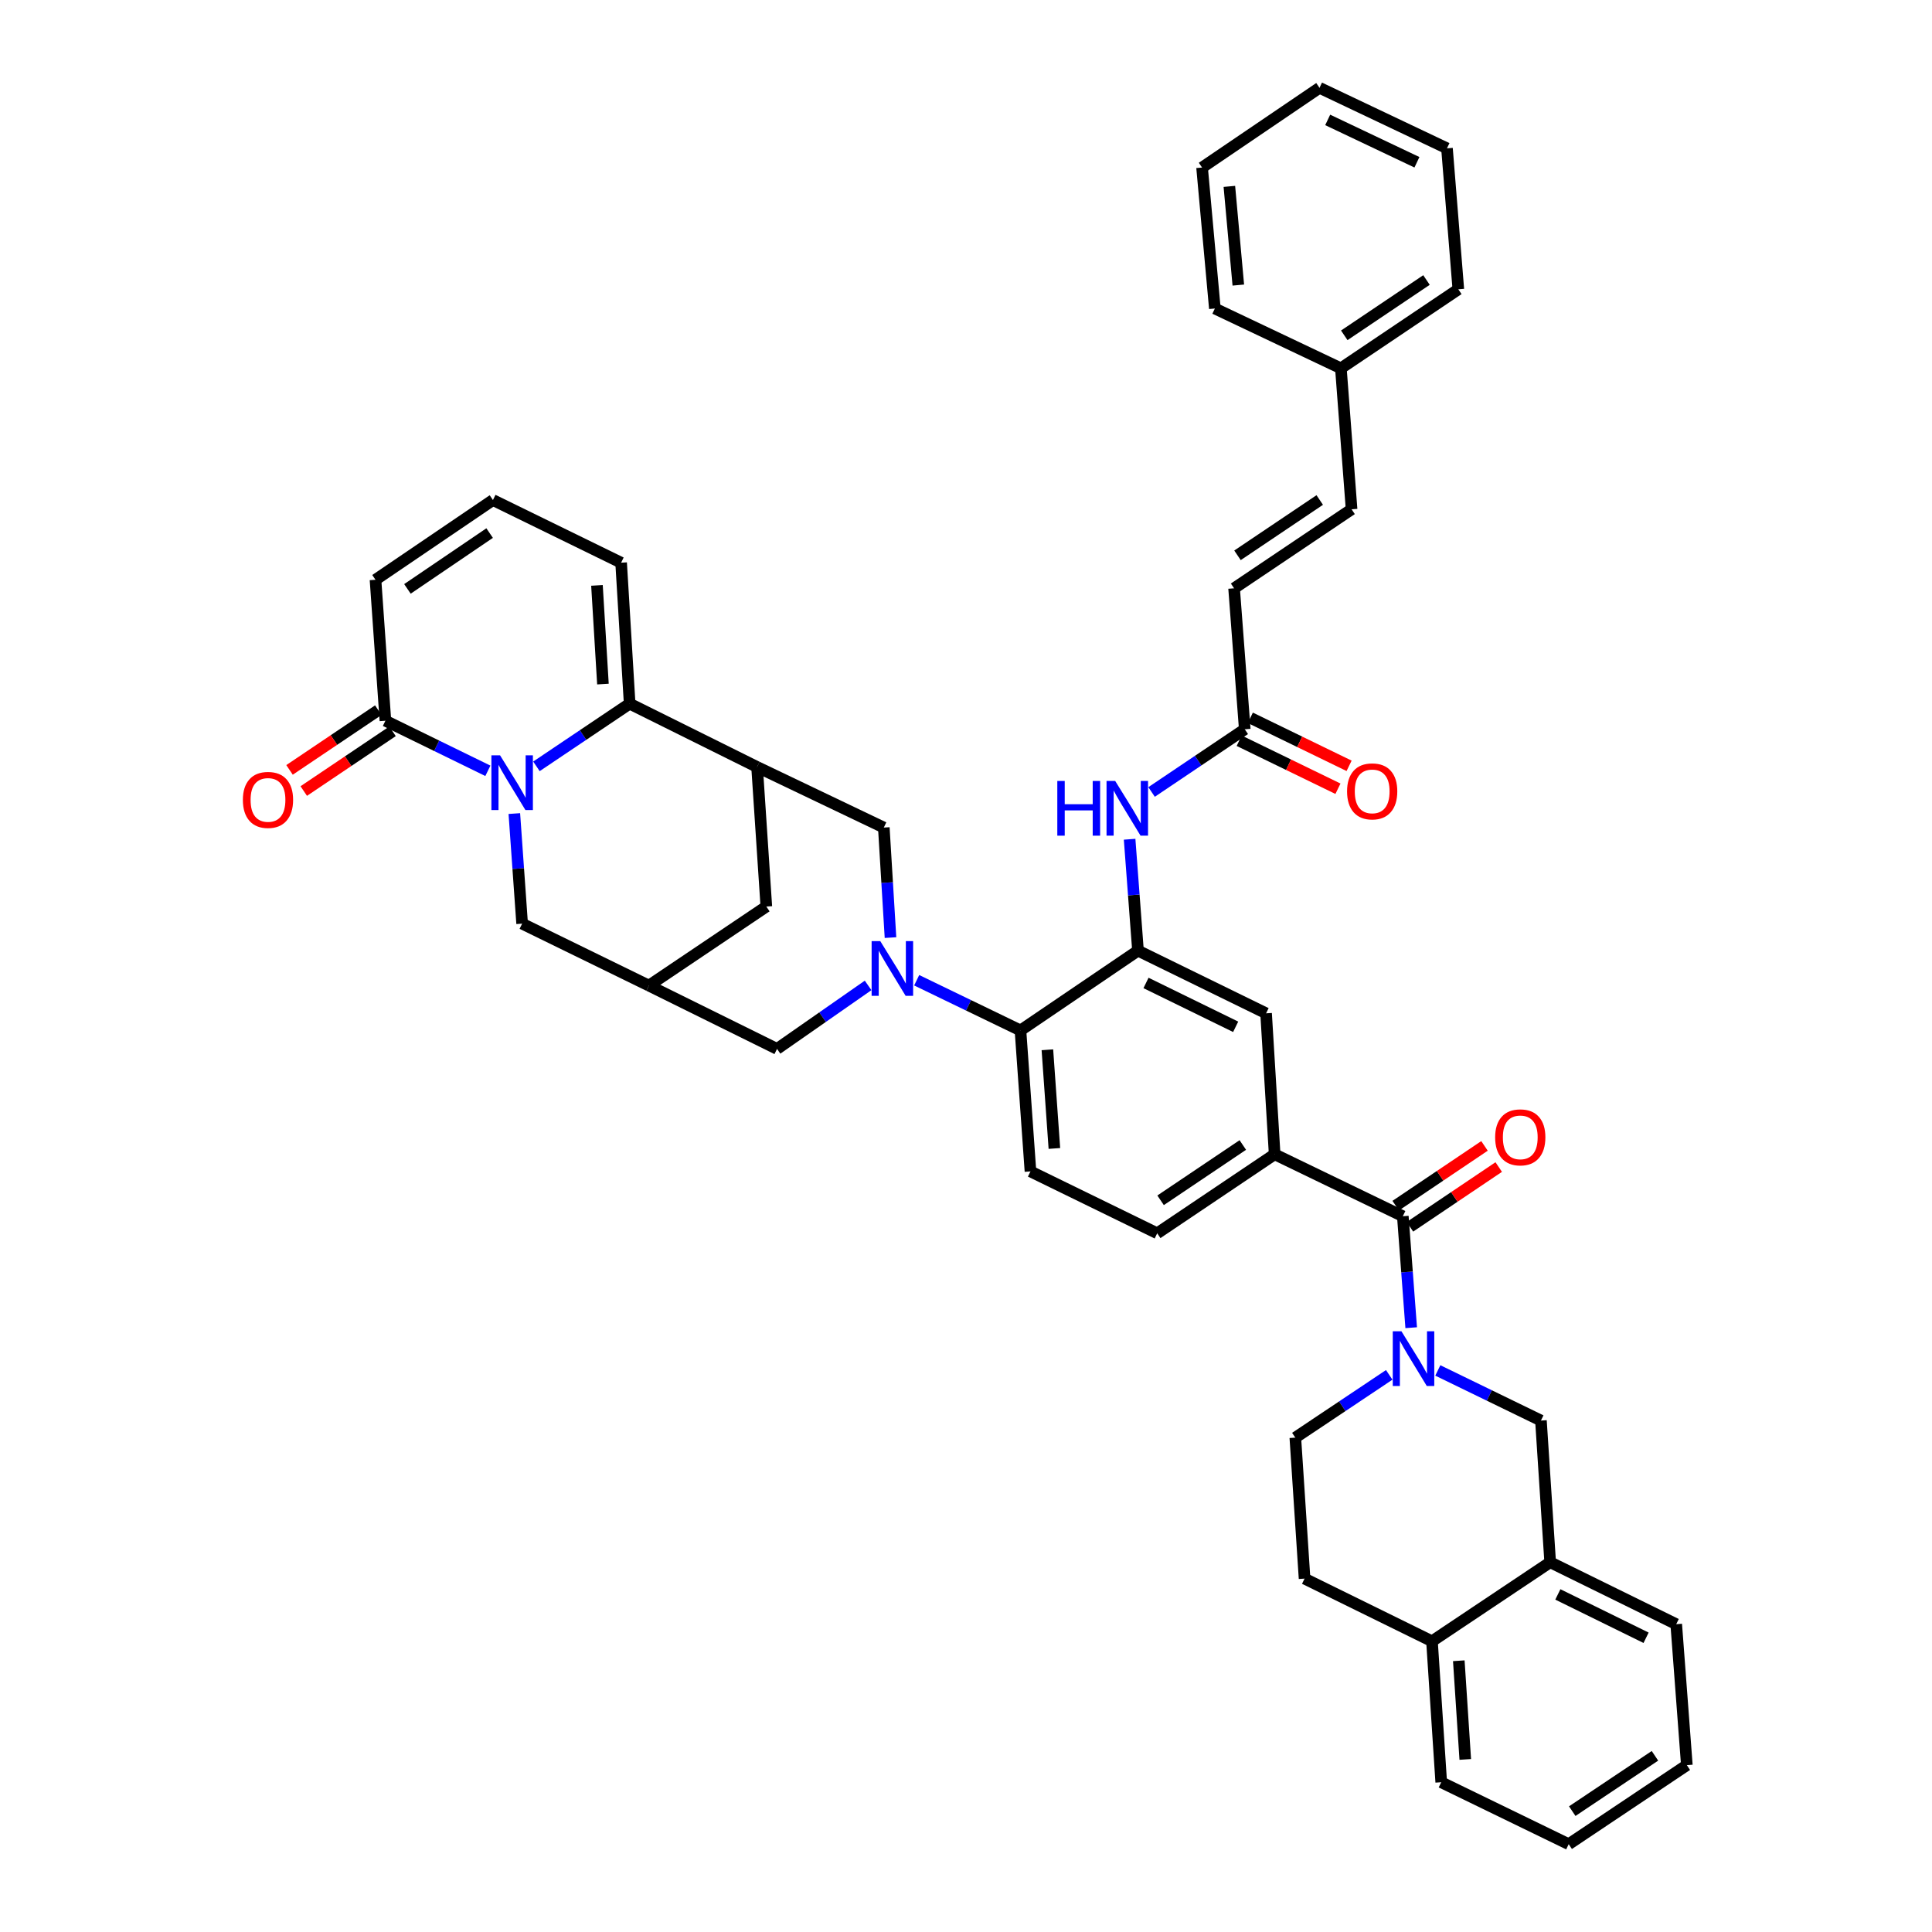 <?xml version='1.0' encoding='iso-8859-1'?>
<svg version='1.1' baseProfile='full'
              xmlns='http://www.w3.org/2000/svg'
                      xmlns:rdkit='http://www.rdkit.org/xml'
                      xmlns:xlink='http://www.w3.org/1999/xlink'
                  xml:space='preserve'
width='1000px' height='1000px' viewBox='0 0 1000 1000'>
<!-- END OF HEADER -->
<rect style='opacity:1.0;fill:#FFFFFF;stroke:none' width='1000' height='1000' x='0' y='0'> </rect>
<path class='bond-1' d='M 277.659,396.66 L 301.784,380.441' style='fill:none;fill-rule:evenodd;stroke:#0000FF;stroke-width:6px;stroke-linecap:butt;stroke-linejoin:miter;stroke-opacity:1' />
<path class='bond-1' d='M 301.784,380.441 L 325.908,364.223' style='fill:none;fill-rule:evenodd;stroke:#000000;stroke-width:6px;stroke-linecap:butt;stroke-linejoin:miter;stroke-opacity:1' />
<path class='bond-6' d='M 252.522,398.971 L 226.005,386.012' style='fill:none;fill-rule:evenodd;stroke:#0000FF;stroke-width:6px;stroke-linecap:butt;stroke-linejoin:miter;stroke-opacity:1' />
<path class='bond-6' d='M 226.005,386.012 L 199.488,373.053' style='fill:none;fill-rule:evenodd;stroke:#000000;stroke-width:6px;stroke-linecap:butt;stroke-linejoin:miter;stroke-opacity:1' />
<path class='bond-13' d='M 266.219,421.101 L 268.236,449.592' style='fill:none;fill-rule:evenodd;stroke:#0000FF;stroke-width:6px;stroke-linecap:butt;stroke-linejoin:miter;stroke-opacity:1' />
<path class='bond-13' d='M 268.236,449.592 L 270.253,478.082' style='fill:none;fill-rule:evenodd;stroke:#000000;stroke-width:6px;stroke-linecap:butt;stroke-linejoin:miter;stroke-opacity:1' />
<path class='bond-0' d='M 449.331,510.046 L 425.761,526.479' style='fill:none;fill-rule:evenodd;stroke:#0000FF;stroke-width:6px;stroke-linecap:butt;stroke-linejoin:miter;stroke-opacity:1' />
<path class='bond-0' d='M 425.761,526.479 L 402.191,542.912' style='fill:none;fill-rule:evenodd;stroke:#000000;stroke-width:6px;stroke-linecap:butt;stroke-linejoin:miter;stroke-opacity:1' />
<path class='bond-7' d='M 474.472,507.373 L 501.332,520.361' style='fill:none;fill-rule:evenodd;stroke:#0000FF;stroke-width:6px;stroke-linecap:butt;stroke-linejoin:miter;stroke-opacity:1' />
<path class='bond-7' d='M 501.332,520.361 L 528.193,533.349' style='fill:none;fill-rule:evenodd;stroke:#000000;stroke-width:6px;stroke-linecap:butt;stroke-linejoin:miter;stroke-opacity:1' />
<path class='bond-44' d='M 460.919,485.303 L 459.188,456.822' style='fill:none;fill-rule:evenodd;stroke:#0000FF;stroke-width:6px;stroke-linecap:butt;stroke-linejoin:miter;stroke-opacity:1' />
<path class='bond-44' d='M 459.188,456.822 L 457.457,428.341' style='fill:none;fill-rule:evenodd;stroke:#000000;stroke-width:6px;stroke-linecap:butt;stroke-linejoin:miter;stroke-opacity:1' />
<path class='bond-3' d='M 325.908,364.223 L 391.859,396.985' style='fill:none;fill-rule:evenodd;stroke:#000000;stroke-width:6px;stroke-linecap:butt;stroke-linejoin:miter;stroke-opacity:1' />
<path class='bond-21' d='M 325.908,364.223 L 321.49,291.252' style='fill:none;fill-rule:evenodd;stroke:#000000;stroke-width:6px;stroke-linecap:butt;stroke-linejoin:miter;stroke-opacity:1' />
<path class='bond-21' d='M 312.079,354.074 L 308.986,302.995' style='fill:none;fill-rule:evenodd;stroke:#000000;stroke-width:6px;stroke-linecap:butt;stroke-linejoin:miter;stroke-opacity:1' />
<path class='bond-2' d='M 730.432,687.215 L 728.264,658.367' style='fill:none;fill-rule:evenodd;stroke:#0000FF;stroke-width:6px;stroke-linecap:butt;stroke-linejoin:miter;stroke-opacity:1' />
<path class='bond-2' d='M 728.264,658.367 L 726.096,629.519' style='fill:none;fill-rule:evenodd;stroke:#000000;stroke-width:6px;stroke-linecap:butt;stroke-linejoin:miter;stroke-opacity:1' />
<path class='bond-12' d='M 744.209,709.335 L 770.898,722.308' style='fill:none;fill-rule:evenodd;stroke:#0000FF;stroke-width:6px;stroke-linecap:butt;stroke-linejoin:miter;stroke-opacity:1' />
<path class='bond-12' d='M 770.898,722.308 L 797.586,735.282' style='fill:none;fill-rule:evenodd;stroke:#000000;stroke-width:6px;stroke-linecap:butt;stroke-linejoin:miter;stroke-opacity:1' />
<path class='bond-22' d='M 719.056,711.632 L 694.756,727.876' style='fill:none;fill-rule:evenodd;stroke:#0000FF;stroke-width:6px;stroke-linecap:butt;stroke-linejoin:miter;stroke-opacity:1' />
<path class='bond-22' d='M 694.756,727.876 L 670.456,744.119' style='fill:none;fill-rule:evenodd;stroke:#000000;stroke-width:6px;stroke-linecap:butt;stroke-linejoin:miter;stroke-opacity:1' />
<path class='bond-8' d='M 391.859,396.985 L 457.457,428.341' style='fill:none;fill-rule:evenodd;stroke:#000000;stroke-width:6px;stroke-linecap:butt;stroke-linejoin:miter;stroke-opacity:1' />
<path class='bond-42' d='M 391.859,396.985 L 396.651,469.23' style='fill:none;fill-rule:evenodd;stroke:#000000;stroke-width:6px;stroke-linecap:butt;stroke-linejoin:miter;stroke-opacity:1' />
<path class='bond-4' d='M 726.096,629.519 L 659.757,597.46' style='fill:none;fill-rule:evenodd;stroke:#000000;stroke-width:6px;stroke-linecap:butt;stroke-linejoin:miter;stroke-opacity:1' />
<path class='bond-26' d='M 729.778,634.991 L 752.758,619.526' style='fill:none;fill-rule:evenodd;stroke:#000000;stroke-width:6px;stroke-linecap:butt;stroke-linejoin:miter;stroke-opacity:1' />
<path class='bond-26' d='M 752.758,619.526 L 775.738,604.061' style='fill:none;fill-rule:evenodd;stroke:#FF0000;stroke-width:6px;stroke-linecap:butt;stroke-linejoin:miter;stroke-opacity:1' />
<path class='bond-26' d='M 722.414,624.048 L 745.394,608.583' style='fill:none;fill-rule:evenodd;stroke:#000000;stroke-width:6px;stroke-linecap:butt;stroke-linejoin:miter;stroke-opacity:1' />
<path class='bond-26' d='M 745.394,608.583 L 768.373,593.118' style='fill:none;fill-rule:evenodd;stroke:#FF0000;stroke-width:6px;stroke-linecap:butt;stroke-linejoin:miter;stroke-opacity:1' />
<path class='bond-5' d='M 589.021,492.057 L 528.193,533.349' style='fill:none;fill-rule:evenodd;stroke:#000000;stroke-width:6px;stroke-linecap:butt;stroke-linejoin:miter;stroke-opacity:1' />
<path class='bond-11' d='M 589.021,492.057 L 586.853,463.223' style='fill:none;fill-rule:evenodd;stroke:#000000;stroke-width:6px;stroke-linecap:butt;stroke-linejoin:miter;stroke-opacity:1' />
<path class='bond-11' d='M 586.853,463.223 L 584.685,434.39' style='fill:none;fill-rule:evenodd;stroke:#0000FF;stroke-width:6px;stroke-linecap:butt;stroke-linejoin:miter;stroke-opacity:1' />
<path class='bond-14' d='M 589.021,492.057 L 655.324,524.49' style='fill:none;fill-rule:evenodd;stroke:#000000;stroke-width:6px;stroke-linecap:butt;stroke-linejoin:miter;stroke-opacity:1' />
<path class='bond-14' d='M 593.171,508.77 L 639.582,531.473' style='fill:none;fill-rule:evenodd;stroke:#000000;stroke-width:6px;stroke-linecap:butt;stroke-linejoin:miter;stroke-opacity:1' />
<path class='bond-25' d='M 199.488,373.053 L 194.359,300.089' style='fill:none;fill-rule:evenodd;stroke:#000000;stroke-width:6px;stroke-linecap:butt;stroke-linejoin:miter;stroke-opacity:1' />
<path class='bond-29' d='M 195.807,367.581 L 172.834,383.039' style='fill:none;fill-rule:evenodd;stroke:#000000;stroke-width:6px;stroke-linecap:butt;stroke-linejoin:miter;stroke-opacity:1' />
<path class='bond-29' d='M 172.834,383.039 L 149.861,398.498' style='fill:none;fill-rule:evenodd;stroke:#FF0000;stroke-width:6px;stroke-linecap:butt;stroke-linejoin:miter;stroke-opacity:1' />
<path class='bond-29' d='M 203.17,378.524 L 180.197,393.983' style='fill:none;fill-rule:evenodd;stroke:#000000;stroke-width:6px;stroke-linecap:butt;stroke-linejoin:miter;stroke-opacity:1' />
<path class='bond-29' d='M 180.197,393.983 L 157.225,409.441' style='fill:none;fill-rule:evenodd;stroke:#FF0000;stroke-width:6px;stroke-linecap:butt;stroke-linejoin:miter;stroke-opacity:1' />
<path class='bond-19' d='M 528.193,533.349 L 533.366,606.32' style='fill:none;fill-rule:evenodd;stroke:#000000;stroke-width:6px;stroke-linecap:butt;stroke-linejoin:miter;stroke-opacity:1' />
<path class='bond-19' d='M 542.126,543.362 L 545.748,594.441' style='fill:none;fill-rule:evenodd;stroke:#000000;stroke-width:6px;stroke-linecap:butt;stroke-linejoin:miter;stroke-opacity:1' />
<path class='bond-9' d='M 659.757,597.46 L 598.965,638.349' style='fill:none;fill-rule:evenodd;stroke:#000000;stroke-width:6px;stroke-linecap:butt;stroke-linejoin:miter;stroke-opacity:1' />
<path class='bond-9' d='M 643.277,592.649 L 600.722,621.271' style='fill:none;fill-rule:evenodd;stroke:#000000;stroke-width:6px;stroke-linecap:butt;stroke-linejoin:miter;stroke-opacity:1' />
<path class='bond-45' d='M 659.757,597.46 L 655.324,524.49' style='fill:none;fill-rule:evenodd;stroke:#000000;stroke-width:6px;stroke-linecap:butt;stroke-linejoin:miter;stroke-opacity:1' />
<path class='bond-10' d='M 335.867,510.142 L 270.253,478.082' style='fill:none;fill-rule:evenodd;stroke:#000000;stroke-width:6px;stroke-linecap:butt;stroke-linejoin:miter;stroke-opacity:1' />
<path class='bond-15' d='M 335.867,510.142 L 402.191,542.912' style='fill:none;fill-rule:evenodd;stroke:#000000;stroke-width:6px;stroke-linecap:butt;stroke-linejoin:miter;stroke-opacity:1' />
<path class='bond-17' d='M 335.867,510.142 L 396.651,469.23' style='fill:none;fill-rule:evenodd;stroke:#000000;stroke-width:6px;stroke-linecap:butt;stroke-linejoin:miter;stroke-opacity:1' />
<path class='bond-16' d='M 596.054,409.924 L 620.171,393.698' style='fill:none;fill-rule:evenodd;stroke:#0000FF;stroke-width:6px;stroke-linecap:butt;stroke-linejoin:miter;stroke-opacity:1' />
<path class='bond-16' d='M 620.171,393.698 L 644.288,377.471' style='fill:none;fill-rule:evenodd;stroke:#000000;stroke-width:6px;stroke-linecap:butt;stroke-linejoin:miter;stroke-opacity:1' />
<path class='bond-18' d='M 797.586,735.282 L 802.371,808.619' style='fill:none;fill-rule:evenodd;stroke:#000000;stroke-width:6px;stroke-linecap:butt;stroke-linejoin:miter;stroke-opacity:1' />
<path class='bond-20' d='M 644.288,377.471 L 638.763,304.515' style='fill:none;fill-rule:evenodd;stroke:#000000;stroke-width:6px;stroke-linecap:butt;stroke-linejoin:miter;stroke-opacity:1' />
<path class='bond-30' d='M 641.405,383.403 L 666.963,395.827' style='fill:none;fill-rule:evenodd;stroke:#000000;stroke-width:6px;stroke-linecap:butt;stroke-linejoin:miter;stroke-opacity:1' />
<path class='bond-30' d='M 666.963,395.827 L 692.522,408.251' style='fill:none;fill-rule:evenodd;stroke:#FF0000;stroke-width:6px;stroke-linecap:butt;stroke-linejoin:miter;stroke-opacity:1' />
<path class='bond-30' d='M 647.171,371.54 L 672.73,383.964' style='fill:none;fill-rule:evenodd;stroke:#000000;stroke-width:6px;stroke-linecap:butt;stroke-linejoin:miter;stroke-opacity:1' />
<path class='bond-30' d='M 672.73,383.964 L 698.288,396.389' style='fill:none;fill-rule:evenodd;stroke:#FF0000;stroke-width:6px;stroke-linecap:butt;stroke-linejoin:miter;stroke-opacity:1' />
<path class='bond-33' d='M 802.371,808.619 L 867.611,840.678' style='fill:none;fill-rule:evenodd;stroke:#000000;stroke-width:6px;stroke-linecap:butt;stroke-linejoin:miter;stroke-opacity:1' />
<path class='bond-33' d='M 806.34,825.266 L 852.008,847.707' style='fill:none;fill-rule:evenodd;stroke:#000000;stroke-width:6px;stroke-linecap:butt;stroke-linejoin:miter;stroke-opacity:1' />
<path class='bond-46' d='M 802.371,808.619 L 741.191,849.516' style='fill:none;fill-rule:evenodd;stroke:#000000;stroke-width:6px;stroke-linecap:butt;stroke-linejoin:miter;stroke-opacity:1' />
<path class='bond-27' d='M 533.366,606.32 L 598.965,638.349' style='fill:none;fill-rule:evenodd;stroke:#000000;stroke-width:6px;stroke-linecap:butt;stroke-linejoin:miter;stroke-opacity:1' />
<path class='bond-23' d='M 638.763,304.515 L 699.576,263.611' style='fill:none;fill-rule:evenodd;stroke:#000000;stroke-width:6px;stroke-linecap:butt;stroke-linejoin:miter;stroke-opacity:1' />
<path class='bond-23' d='M 640.523,287.435 L 683.093,258.802' style='fill:none;fill-rule:evenodd;stroke:#000000;stroke-width:6px;stroke-linecap:butt;stroke-linejoin:miter;stroke-opacity:1' />
<path class='bond-43' d='M 321.49,291.252 L 255.143,258.819' style='fill:none;fill-rule:evenodd;stroke:#000000;stroke-width:6px;stroke-linecap:butt;stroke-linejoin:miter;stroke-opacity:1' />
<path class='bond-31' d='M 670.456,744.119 L 675.241,817.09' style='fill:none;fill-rule:evenodd;stroke:#000000;stroke-width:6px;stroke-linecap:butt;stroke-linejoin:miter;stroke-opacity:1' />
<path class='bond-32' d='M 699.576,263.611 L 694.037,190.641' style='fill:none;fill-rule:evenodd;stroke:#000000;stroke-width:6px;stroke-linecap:butt;stroke-linejoin:miter;stroke-opacity:1' />
<path class='bond-24' d='M 255.143,258.819 L 194.359,300.089' style='fill:none;fill-rule:evenodd;stroke:#000000;stroke-width:6px;stroke-linecap:butt;stroke-linejoin:miter;stroke-opacity:1' />
<path class='bond-24' d='M 253.435,275.922 L 210.886,304.811' style='fill:none;fill-rule:evenodd;stroke:#000000;stroke-width:6px;stroke-linecap:butt;stroke-linejoin:miter;stroke-opacity:1' />
<path class='bond-28' d='M 741.191,849.516 L 675.241,817.09' style='fill:none;fill-rule:evenodd;stroke:#000000;stroke-width:6px;stroke-linecap:butt;stroke-linejoin:miter;stroke-opacity:1' />
<path class='bond-34' d='M 741.191,849.516 L 745.976,922.486' style='fill:none;fill-rule:evenodd;stroke:#000000;stroke-width:6px;stroke-linecap:butt;stroke-linejoin:miter;stroke-opacity:1' />
<path class='bond-34' d='M 755.071,859.598 L 758.42,910.678' style='fill:none;fill-rule:evenodd;stroke:#000000;stroke-width:6px;stroke-linecap:butt;stroke-linejoin:miter;stroke-opacity:1' />
<path class='bond-35' d='M 694.037,190.641 L 754.828,149.744' style='fill:none;fill-rule:evenodd;stroke:#000000;stroke-width:6px;stroke-linecap:butt;stroke-linejoin:miter;stroke-opacity:1' />
<path class='bond-35' d='M 695.793,173.562 L 738.347,144.935' style='fill:none;fill-rule:evenodd;stroke:#000000;stroke-width:6px;stroke-linecap:butt;stroke-linejoin:miter;stroke-opacity:1' />
<path class='bond-36' d='M 694.037,190.641 L 628.804,159.688' style='fill:none;fill-rule:evenodd;stroke:#000000;stroke-width:6px;stroke-linecap:butt;stroke-linejoin:miter;stroke-opacity:1' />
<path class='bond-37' d='M 867.611,840.678 L 873.107,913.634' style='fill:none;fill-rule:evenodd;stroke:#000000;stroke-width:6px;stroke-linecap:butt;stroke-linejoin:miter;stroke-opacity:1' />
<path class='bond-38' d='M 745.976,922.486 L 811.956,954.545' style='fill:none;fill-rule:evenodd;stroke:#000000;stroke-width:6px;stroke-linecap:butt;stroke-linejoin:miter;stroke-opacity:1' />
<path class='bond-40' d='M 754.828,149.744 L 748.951,76.774' style='fill:none;fill-rule:evenodd;stroke:#000000;stroke-width:6px;stroke-linecap:butt;stroke-linejoin:miter;stroke-opacity:1' />
<path class='bond-39' d='M 628.804,159.688 L 622.187,86.718' style='fill:none;fill-rule:evenodd;stroke:#000000;stroke-width:6px;stroke-linecap:butt;stroke-linejoin:miter;stroke-opacity:1' />
<path class='bond-39' d='M 640.948,147.551 L 636.316,96.472' style='fill:none;fill-rule:evenodd;stroke:#000000;stroke-width:6px;stroke-linecap:butt;stroke-linejoin:miter;stroke-opacity:1' />
<path class='bond-48' d='M 873.107,913.634 L 811.956,954.545' style='fill:none;fill-rule:evenodd;stroke:#000000;stroke-width:6px;stroke-linecap:butt;stroke-linejoin:miter;stroke-opacity:1' />
<path class='bond-48' d='M 856.6,908.808 L 813.794,937.446' style='fill:none;fill-rule:evenodd;stroke:#000000;stroke-width:6px;stroke-linecap:butt;stroke-linejoin:miter;stroke-opacity:1' />
<path class='bond-41' d='M 622.187,86.718 L 682.972,45.455' style='fill:none;fill-rule:evenodd;stroke:#000000;stroke-width:6px;stroke-linecap:butt;stroke-linejoin:miter;stroke-opacity:1' />
<path class='bond-47' d='M 748.951,76.774 L 682.972,45.455' style='fill:none;fill-rule:evenodd;stroke:#000000;stroke-width:6px;stroke-linecap:butt;stroke-linejoin:miter;stroke-opacity:1' />
<path class='bond-47' d='M 733.398,83.992 L 687.212,62.068' style='fill:none;fill-rule:evenodd;stroke:#000000;stroke-width:6px;stroke-linecap:butt;stroke-linejoin:miter;stroke-opacity:1' />
<path  class='atom-0' d='M 258.827 390.952
L 268.107 405.952
Q 269.027 407.432, 270.507 410.112
Q 271.987 412.792, 272.067 412.952
L 272.067 390.952
L 275.827 390.952
L 275.827 419.272
L 271.947 419.272
L 261.987 402.872
Q 260.827 400.952, 259.587 398.752
Q 258.387 396.552, 258.027 395.872
L 258.027 419.272
L 254.347 419.272
L 254.347 390.952
L 258.827 390.952
' fill='#0000FF'/>
<path  class='atom-1' d='M 455.631 487.13
L 464.911 502.13
Q 465.831 503.61, 467.311 506.29
Q 468.791 508.97, 468.871 509.13
L 468.871 487.13
L 472.631 487.13
L 472.631 515.45
L 468.751 515.45
L 458.791 499.05
Q 457.631 497.13, 456.391 494.93
Q 455.191 492.73, 454.831 492.05
L 454.831 515.45
L 451.151 515.45
L 451.151 487.13
L 455.631 487.13
' fill='#0000FF'/>
<path  class='atom-3' d='M 725.376 689.063
L 734.656 704.063
Q 735.576 705.543, 737.056 708.223
Q 738.536 710.903, 738.616 711.063
L 738.616 689.063
L 742.376 689.063
L 742.376 717.383
L 738.496 717.383
L 728.536 700.983
Q 727.376 699.063, 726.136 696.863
Q 724.936 694.663, 724.576 693.983
L 724.576 717.383
L 720.896 717.383
L 720.896 689.063
L 725.376 689.063
' fill='#0000FF'/>
<path  class='atom-12' d='M 547.262 404.223
L 551.102 404.223
L 551.102 416.263
L 565.582 416.263
L 565.582 404.223
L 569.422 404.223
L 569.422 432.543
L 565.582 432.543
L 565.582 419.463
L 551.102 419.463
L 551.102 432.543
L 547.262 432.543
L 547.262 404.223
' fill='#0000FF'/>
<path  class='atom-12' d='M 577.222 404.223
L 586.502 419.223
Q 587.422 420.703, 588.902 423.383
Q 590.382 426.063, 590.462 426.223
L 590.462 404.223
L 594.222 404.223
L 594.222 432.543
L 590.342 432.543
L 580.382 416.143
Q 579.222 414.223, 577.982 412.023
Q 576.782 409.823, 576.422 409.143
L 576.422 432.543
L 572.742 432.543
L 572.742 404.223
L 577.222 404.223
' fill='#0000FF'/>
<path  class='atom-27' d='M 773.888 588.688
Q 773.888 581.888, 777.248 578.088
Q 780.608 574.288, 786.888 574.288
Q 793.168 574.288, 796.528 578.088
Q 799.888 581.888, 799.888 588.688
Q 799.888 595.568, 796.488 599.488
Q 793.088 603.368, 786.888 603.368
Q 780.648 603.368, 777.248 599.488
Q 773.888 595.608, 773.888 588.688
M 786.888 600.168
Q 791.208 600.168, 793.528 597.288
Q 795.888 594.368, 795.888 588.688
Q 795.888 583.128, 793.528 580.328
Q 791.208 577.488, 786.888 577.488
Q 782.568 577.488, 780.208 580.288
Q 777.888 583.088, 777.888 588.688
Q 777.888 594.408, 780.208 597.288
Q 782.568 600.168, 786.888 600.168
' fill='#FF0000'/>
<path  class='atom-30' d='M 125.711 414.029
Q 125.711 407.229, 129.071 403.429
Q 132.431 399.629, 138.711 399.629
Q 144.991 399.629, 148.351 403.429
Q 151.711 407.229, 151.711 414.029
Q 151.711 420.909, 148.311 424.829
Q 144.911 428.709, 138.711 428.709
Q 132.471 428.709, 129.071 424.829
Q 125.711 420.949, 125.711 414.029
M 138.711 425.509
Q 143.031 425.509, 145.351 422.629
Q 147.711 419.709, 147.711 414.029
Q 147.711 408.469, 145.351 405.669
Q 143.031 402.829, 138.711 402.829
Q 134.391 402.829, 132.031 405.629
Q 129.711 408.429, 129.711 414.029
Q 129.711 419.749, 132.031 422.629
Q 134.391 425.509, 138.711 425.509
' fill='#FF0000'/>
<path  class='atom-31' d='M 697.238 409.611
Q 697.238 402.811, 700.598 399.011
Q 703.958 395.211, 710.238 395.211
Q 716.518 395.211, 719.878 399.011
Q 723.238 402.811, 723.238 409.611
Q 723.238 416.491, 719.838 420.411
Q 716.438 424.291, 710.238 424.291
Q 703.998 424.291, 700.598 420.411
Q 697.238 416.531, 697.238 409.611
M 710.238 421.091
Q 714.558 421.091, 716.878 418.211
Q 719.238 415.291, 719.238 409.611
Q 719.238 404.051, 716.878 401.251
Q 714.558 398.411, 710.238 398.411
Q 705.918 398.411, 703.558 401.211
Q 701.238 404.011, 701.238 409.611
Q 701.238 415.331, 703.558 418.211
Q 705.918 421.091, 710.238 421.091
' fill='#FF0000'/>
</svg>
